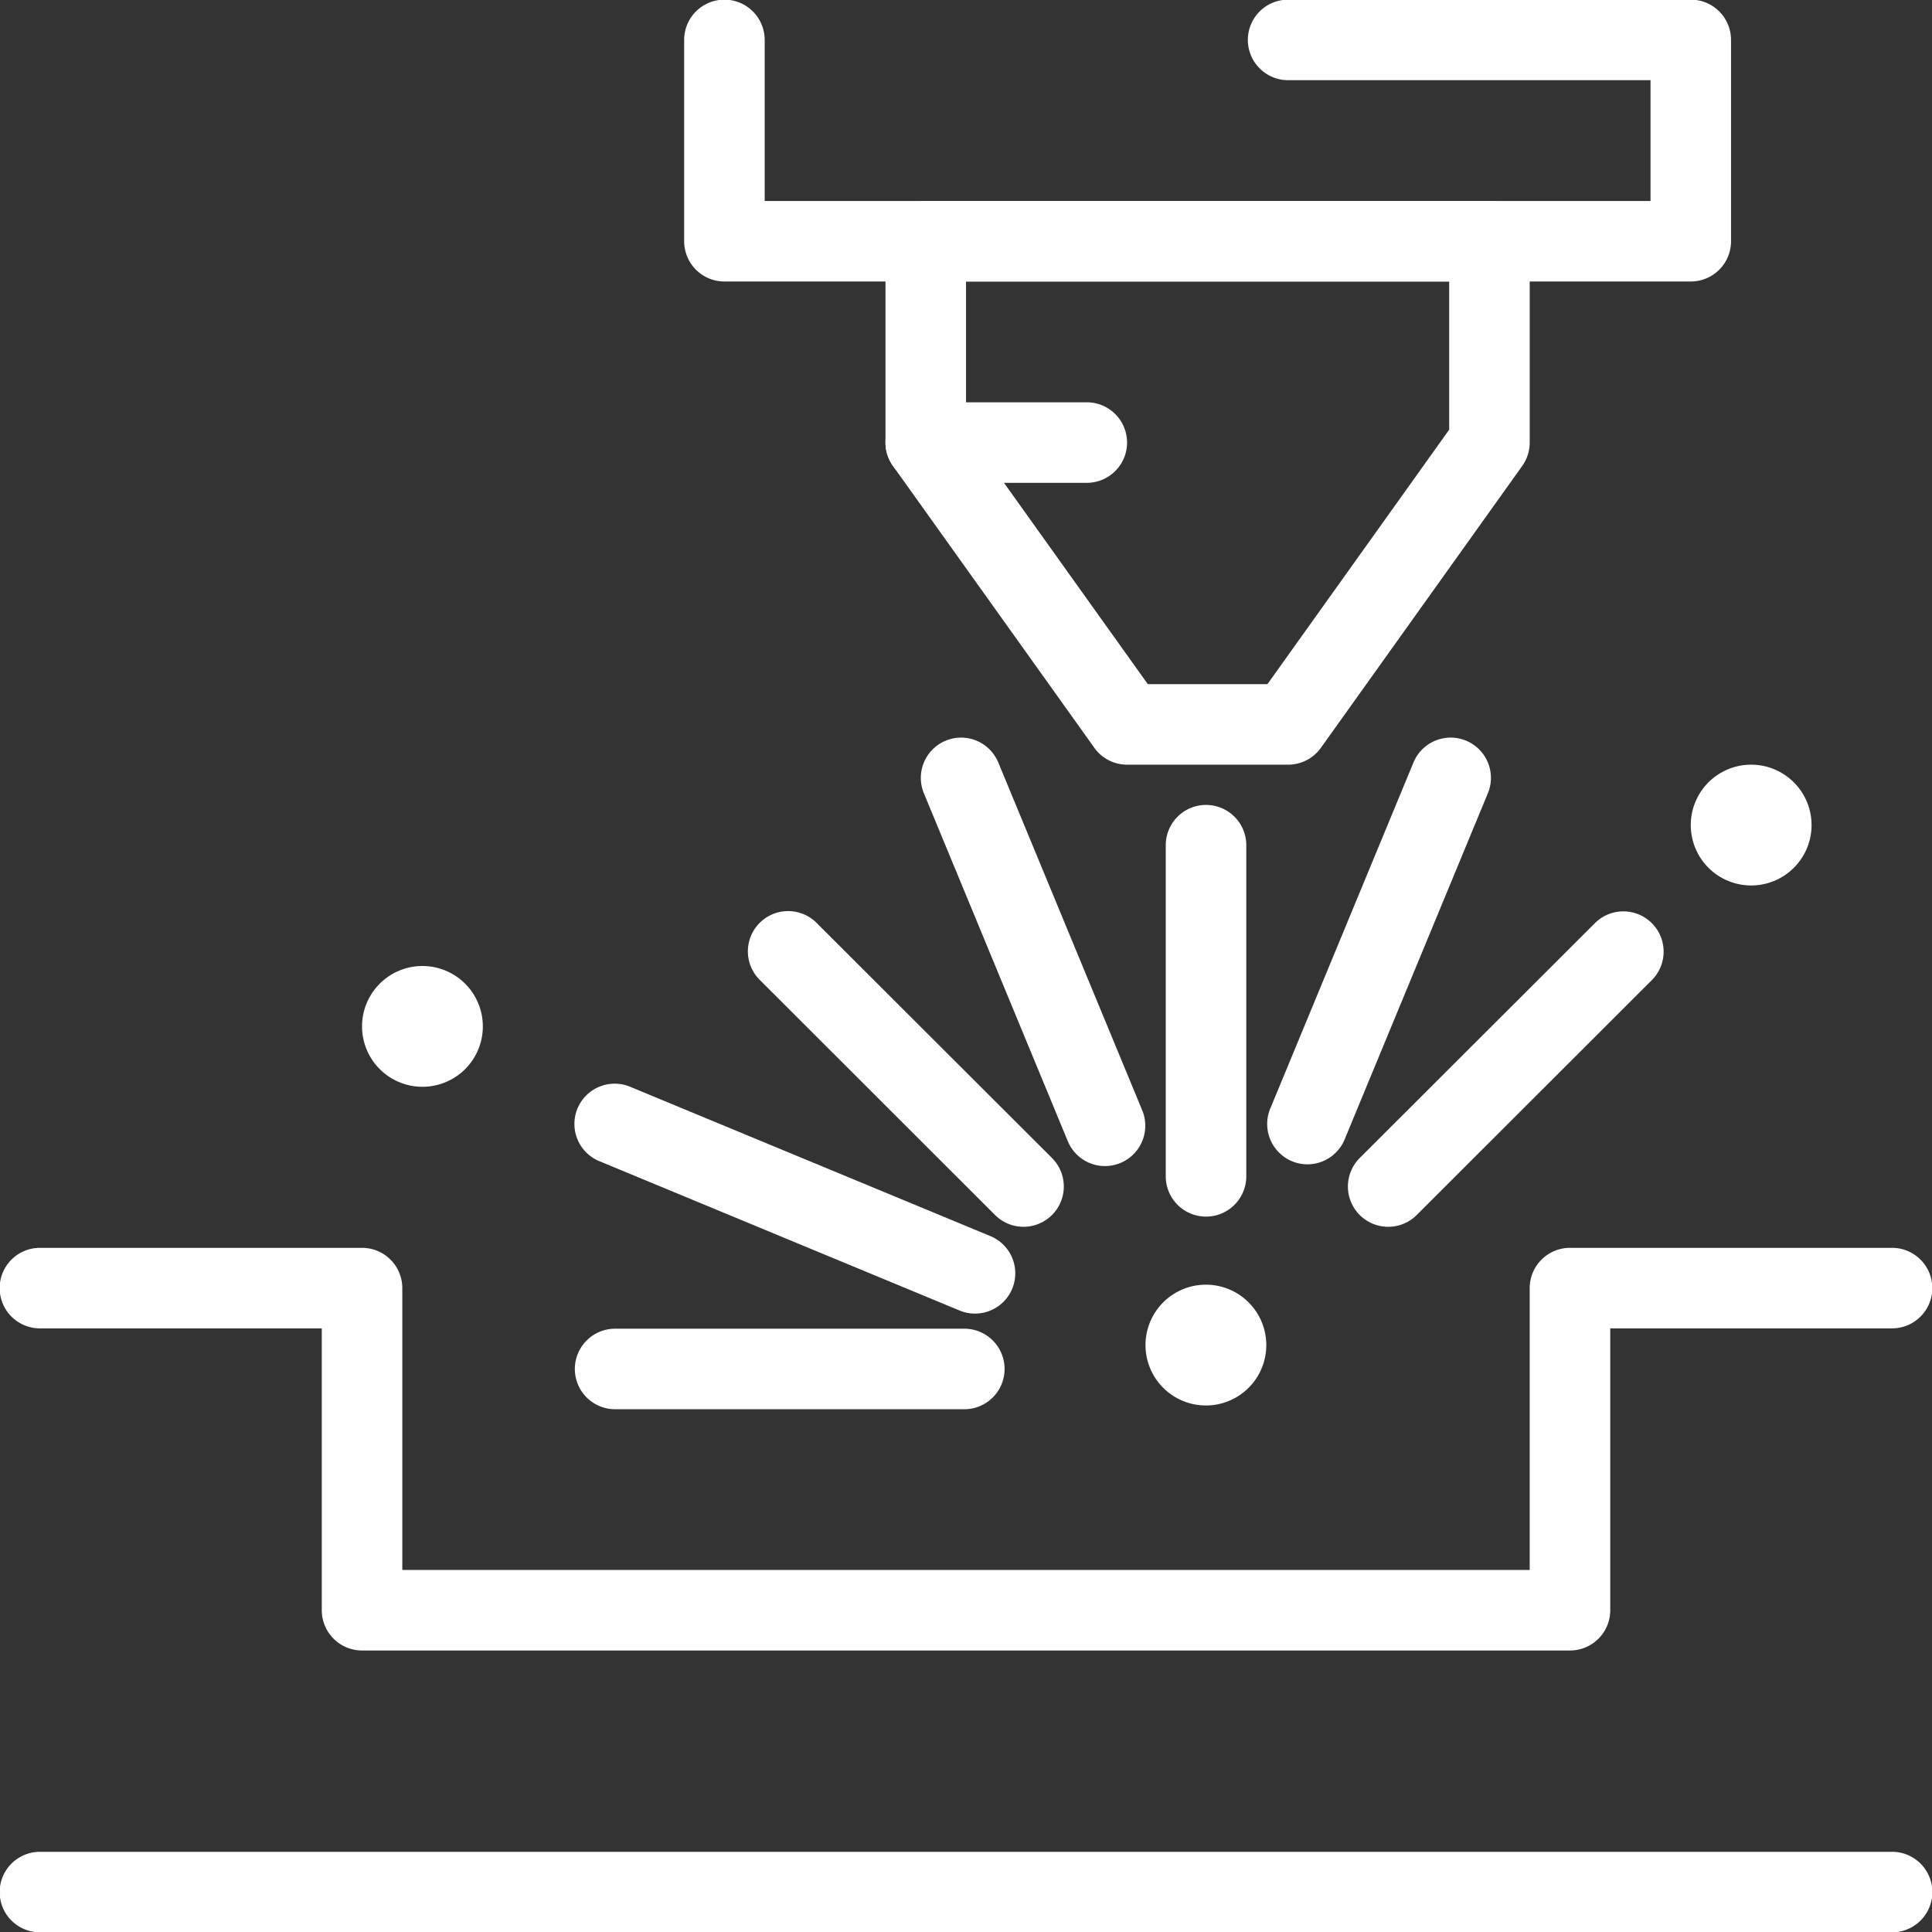 <?xml version="1.0" encoding="UTF-8"?> <svg xmlns="http://www.w3.org/2000/svg" xmlns:xlink="http://www.w3.org/1999/xlink" width="188" height="188" viewBox="0 0 188 188"><rect x="0" y="0" width="188" height="188" fill="#333333" stroke="none"/><defs><clipPath id="clip-path"><rect id="Rectangle_120" data-name="Rectangle 120" width="188" height="188" transform="translate(0.034 0.034)" fill="#fff"></rect></clipPath></defs><g id="Group_72" data-name="Group 72" transform="translate(-0.033 -0.034)"><g id="Group_71" data-name="Group 71" clip-path="url(#clip-path)"><path id="Path_188" data-name="Path 188" d="M152.8,70.181H35.263a3.92,3.92,0,0,1-3.918-3.918V38.836H3.918a3.918,3.918,0,1,1,0-7.836H35.263a3.919,3.919,0,0,1,3.918,3.918V62.345H148.887V34.918A3.917,3.917,0,0,1,152.8,31h31.345a3.918,3.918,0,0,1,0,7.836H156.723V66.263a3.917,3.917,0,0,1-3.918,3.918" transform="translate(0 90.46)" fill="#fff"></path><path id="Path_189" data-name="Path 189" d="M184.149,53.836H3.918a3.918,3.918,0,1,1,0-7.836H184.149a3.918,3.918,0,0,1,0,7.836" transform="translate(0 134.231)" fill="#fff"></path><path id="Path_190" data-name="Path 190" d="M52.182,40.844H18.2a3.918,3.918,0,0,1,0-7.836H52.182a3.918,3.918,0,1,1,0,7.836" transform="translate(41.688 96.32)" fill="#fff"></path><path id="Path_191" data-name="Path 191" d="M37.4,53.357a3.92,3.92,0,0,1-2.77-6.692L57.544,23.783a3.919,3.919,0,0,1,5.54,5.544L40.175,52.213a3.92,3.92,0,0,1-2.77,1.144" transform="translate(97.714 66.054)" fill="#fff"></path><path id="Path_192" data-name="Path 192" d="M40.8,60.021a3.916,3.916,0,0,1-3.62-2.421L23.176,23.743a3.917,3.917,0,1,1,7.241-2.993L44.424,54.6a3.924,3.924,0,0,1-3.62,5.419" transform="translate(66.759 53.482)" fill="#fff"></path><path id="Path_193" data-name="Path 193" d="M53.242,49.292a3.9,3.9,0,0,1-1.5-.3L16.7,34.466a3.919,3.919,0,1,1,3-7.241L54.743,41.753a3.919,3.919,0,0,1-1.5,7.538" transform="translate(41.669 78.567)" fill="#fff"></path><path id="Path_194" data-name="Path 194" d="M35.4,59.853a3.924,3.924,0,0,1-3.62-5.419l13.94-33.688a3.916,3.916,0,0,1,7.237,3L39.018,57.431a3.916,3.916,0,0,1-3.62,2.421" transform="translate(91.857 53.481)" fill="#fff"></path><path id="Path_195" data-name="Path 195" d="M45.407,53.357a3.92,3.92,0,0,1-2.77-1.144L19.732,29.327a3.917,3.917,0,0,1,5.536-5.544L48.177,46.665a3.92,3.92,0,0,1-2.77,6.692" transform="translate(54.225 66.054)" fill="#fff"></path><path id="Path_196" data-name="Path 196" d="M40.212,37.792a5.877,5.877,0,1,1-5.877-5.877,5.879,5.879,0,0,1,5.877,5.877" transform="translate(83.042 93.13)" fill="#fff"></path><path id="Path_197" data-name="Path 197" d="M32.879,60.058a3.917,3.917,0,0,1-3.918-3.918V23.918a3.918,3.918,0,0,1,7.836,0V56.14a3.917,3.917,0,0,1-3.918,3.918" transform="translate(84.51 58.361)" fill="#fff"></path><path id="Path_198" data-name="Path 198" d="M20.754,29.877A5.877,5.877,0,1,1,14.877,24a5.879,5.879,0,0,1,5.877,5.877" transform="translate(26.263 70.034)" fill="#fff"></path><path id="Path_199" data-name="Path 199" d="M53.754,24.877A5.877,5.877,0,1,1,47.877,19a5.879,5.879,0,0,1,5.877,5.877" transform="translate(122.559 55.443)" fill="#fff"></path><path id="Path_200" data-name="Path 200" d="M61.181,59.853H45.508a3.907,3.907,0,0,1-3.185-1.642L22.729,30.785A3.917,3.917,0,0,1,22,28.508V8.918A3.919,3.919,0,0,1,25.918,5H80.771a3.917,3.917,0,0,1,3.918,3.918v19.59a3.917,3.917,0,0,1-.729,2.276L64.37,58.211a3.915,3.915,0,0,1-3.189,1.642M47.526,52.017H59.167L76.853,27.255V12.836H29.836V27.255Z" transform="translate(64.198 14.59)" fill="#fff"></path><path id="Path_201" data-name="Path 201" d="M114.952,27.426H20.918A3.919,3.919,0,0,1,17,23.508V3.918a3.918,3.918,0,0,1,7.836,0V19.59h86.2V7.836H75.771a3.918,3.918,0,0,1,0-7.836h39.181a3.917,3.917,0,0,1,3.918,3.918v19.59a3.917,3.917,0,0,1-3.918,3.918" transform="translate(49.607)" fill="#fff"></path><path id="Path_202" data-name="Path 202" d="M41.59,17.836H25.918a3.918,3.918,0,0,1,0-7.836H41.59a3.918,3.918,0,1,1,0,7.836" transform="translate(64.198 29.181)" fill="#fff"></path></g></g></svg> 